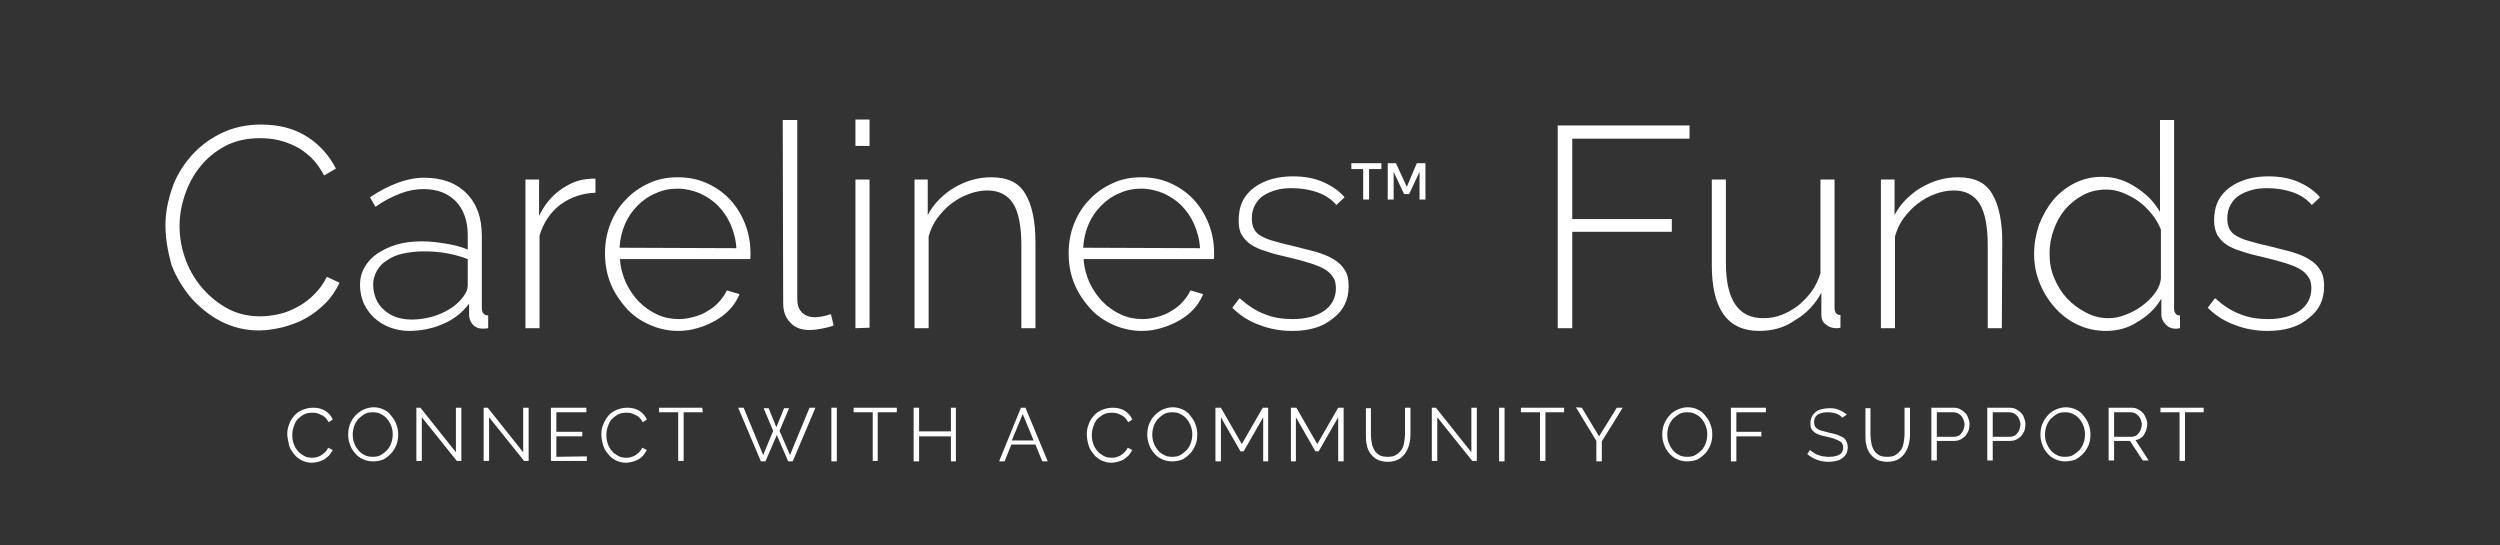 <?xml version="1.0" encoding="utf-8"?>
<!-- Generator: Adobe Illustrator 28.1.0, SVG Export Plug-In . SVG Version: 6.00 Build 0)  -->
<svg version="1.1" id="Layer_1" xmlns="http://www.w3.org/2000/svg" xmlns:xlink="http://www.w3.org/1999/xlink" x="0px" y="0px"
	 viewBox="0 0 550 120" style="enable-background:new 0 0 550 120;" xml:space="preserve">
<rect x="0" y="0" width="550" height="120" fill="#333333" stroke="none"/>
<style type="text/css">
	.st0{fill:#FFFFFF;}
</style>
<g>
	<g>
		<path class="st0" d="M36.4,49.6c0-2.7,0.5-5.3,1.4-8s2.3-5,4.1-7.1s4-3.8,6.6-5.1c2.6-1.3,5.6-2,8.9-2c4,0,7.4,0.9,10.2,2.7
			c2.8,1.8,4.9,4.2,6.3,7l-2.6,1.5c-0.8-1.5-1.7-2.8-2.8-3.9c-1.1-1-2.2-1.9-3.5-2.5c-1.2-0.6-2.5-1.1-3.9-1.4
			c-1.3-0.3-2.7-0.4-4-0.4c-2.8,0-5.4,0.6-7.5,1.7c-2.2,1.2-4,2.6-5.5,4.5c-1.5,1.8-2.6,3.9-3.4,6.2c-0.8,2.3-1.2,4.7-1.2,7
			c0,2.6,0.5,5.1,1.4,7.5s2.2,4.5,3.8,6.3c1.6,1.8,3.5,3.3,5.6,4.4s4.5,1.6,7,1.6c1.3,0,2.7-0.2,4.1-0.5c1.4-0.3,2.8-0.9,4.1-1.6
			c1.3-0.7,2.5-1.6,3.6-2.7c1.1-1.1,2.1-2.4,2.8-3.9l2.8,1.3c-0.8,1.7-1.8,3.2-3.1,4.5c-1.3,1.3-2.7,2.4-4.3,3.3
			c-1.6,0.9-3.3,1.5-5.1,2c-1.8,0.4-3.5,0.7-5.2,0.7c-3.1,0-5.8-0.7-8.4-2c-2.5-1.3-4.7-3.1-6.6-5.2c-1.8-2.2-3.3-4.6-4.3-7.3
			C36.9,55.2,36.4,52.4,36.4,49.6z"/>
		<path class="st0" d="M89.9,72.8c-1.5,0-2.9-0.3-4.2-0.8c-1.3-0.5-2.4-1.2-3.4-2.1s-1.7-2-2.3-3.2c-0.5-1.2-0.8-2.6-0.8-4
			c0-1.4,0.3-2.7,1-3.9s1.6-2.2,2.8-3s2.6-1.5,4.3-2c1.7-0.5,3.5-0.7,5.5-0.7c1.8,0,3.5,0.2,5.3,0.5s3.4,0.7,4.8,1.3v-3.2
			c0-3.1-0.9-5.6-2.6-7.4c-1.8-1.8-4.1-2.7-7.2-2.7c-1.6,0-3.3,0.3-5.1,1c-1.8,0.7-3.6,1.6-5.4,2.9l-1.2-2.1
			c4.2-2.8,8.2-4.3,11.9-4.3c3.9,0,7,1.1,9.3,3.4c2.3,2.3,3.4,5.4,3.4,9.4v15.9c0,1,0.5,1.6,1.4,1.6v2.8c-0.2,0-0.4,0.1-0.7,0.1
			c-0.2,0-0.4,0-0.6,0c-0.8,0-1.5-0.3-2-0.8s-0.8-1.2-0.9-2v-2.7c-1.5,2-3.4,3.5-5.8,4.5C95.1,72.3,92.6,72.8,89.9,72.8z M90.5,70.3
			c2.4,0,4.7-0.5,6.7-1.4s3.6-2.1,4.7-3.6c0.7-0.9,1-1.7,1-2.5V57c-1.5-0.6-3.1-1-4.7-1.3s-3.3-0.4-5.1-0.4c-1.6,0-3.1,0.2-4.5,0.5
			s-2.5,0.8-3.5,1.5c-1,0.6-1.7,1.4-2.2,2.3c-0.5,0.9-0.8,1.9-0.8,3s0.2,2.1,0.6,3.1s1,1.8,1.8,2.5s1.6,1.2,2.7,1.6
			C88.2,70.1,89.3,70.3,90.5,70.3z"/>
		<path class="st0" d="M131,42.4c-2.9,0.1-5.5,1-7.7,2.6c-2.2,1.7-3.7,3.9-4.6,6.8v20.4h-3.1V39.5h3v8c1.1-2.3,2.6-4.2,4.5-5.6
			c1.9-1.4,3.9-2.3,6-2.5c0.4,0,0.8-0.1,1.1-0.1s0.6,0,0.8,0L131,42.4L131,42.4z"/>
		<path class="st0" d="M149.2,72.8c-2.3,0-4.4-0.5-6.4-1.4s-3.7-2.1-5.1-3.7c-1.4-1.6-2.6-3.4-3.4-5.4c-0.8-2-1.2-4.2-1.2-6.6
			c0-2.3,0.4-4.5,1.2-6.5s1.9-3.8,3.4-5.3c1.4-1.5,3.1-2.7,5.1-3.6c1.9-0.9,4-1.3,6.3-1.3s4.4,0.4,6.4,1.3c2,0.9,3.7,2.1,5.1,3.6
			c1.4,1.5,2.5,3.3,3.3,5.3s1.2,4.2,1.2,6.4c0,0.2,0,0.5,0,0.8s0,0.5-0.1,0.6h-28.6c0.1,1.9,0.6,3.6,1.3,5.2c0.8,1.6,1.7,3,2.9,4.2
			s2.5,2.1,4,2.8c1.5,0.7,3.1,1,4.8,1c1.1,0,2.2-0.2,3.3-0.5s2.1-0.7,3-1.3c0.9-0.5,1.8-1.2,2.5-2s1.3-1.6,1.7-2.5l2.8,0.8
			c-0.5,1.2-1.1,2.2-2,3.2s-1.9,1.8-3.1,2.5c-1.2,0.7-2.5,1.3-3.9,1.7C152.2,72.6,150.7,72.8,149.2,72.8z M162,54.6
			c-0.1-1.9-0.6-3.7-1.3-5.3s-1.7-3-2.8-4.1c-1.2-1.2-2.5-2-4-2.7c-1.5-0.6-3.1-1-4.8-1s-3.3,0.3-4.8,1c-1.5,0.6-2.8,1.5-4,2.7
			s-2.1,2.5-2.8,4.1s-1.1,3.4-1.2,5.2L162,54.6L162,54.6z"/>
		<path class="st0" d="M172.2,26.4h3.2v39.4c0,1.2,0.3,2.2,1,2.9s1.6,1.1,2.9,1.1c0.5,0,1-0.1,1.7-0.2c0.6-0.1,1.2-0.3,1.8-0.5
			l0.6,2.5c-0.7,0.3-1.6,0.5-2.6,0.7s-1.9,0.3-2.7,0.3c-1.8,0-3.2-0.5-4.2-1.6c-1.1-1.1-1.6-2.5-1.6-4.3L172.2,26.4L172.2,26.4z"/>
		<path class="st0" d="M188.2,32.1v-5.8h3.1v5.8H188.2z M188.2,72.2V39.5h3.1v32.6L188.2,72.2L188.2,72.2z"/>
		<path class="st0" d="M227.8,72.2h-3.1V54c0-4.2-0.6-7.3-1.8-9.2s-3.1-2.9-5.7-2.9c-1.4,0-2.8,0.3-4.1,0.8
			c-1.4,0.5-2.6,1.2-3.8,2.1c-1.2,0.9-2.2,2-3.1,3.2c-0.9,1.2-1.5,2.6-1.9,4v20.2h-3.1V39.5h2.9v7.8c0.7-1.3,1.5-2.4,2.5-3.4
			s2.1-1.9,3.3-2.6c1.2-0.7,2.5-1.3,3.9-1.7s2.8-0.6,4.3-0.6c3.6,0,6.1,1.2,7.5,3.7c1.5,2.5,2.2,6.1,2.2,10.7L227.8,72.2L227.8,72.2
			z"/>
		<path class="st0" d="M251.2,72.8c-2.3,0-4.4-0.5-6.4-1.4s-3.7-2.1-5.1-3.7c-1.4-1.6-2.6-3.4-3.4-5.4c-0.8-2-1.2-4.2-1.2-6.6
			c0-2.3,0.4-4.5,1.2-6.5s1.9-3.8,3.4-5.3c1.4-1.5,3.1-2.7,5.1-3.6c1.9-0.9,4-1.3,6.3-1.3s4.4,0.4,6.4,1.3c2,0.9,3.7,2.1,5.1,3.6
			s2.5,3.3,3.3,5.3s1.2,4.2,1.2,6.4c0,0.2,0,0.5,0,0.8s0,0.5-0.1,0.6h-28.6c0.1,1.9,0.6,3.6,1.3,5.2c0.8,1.6,1.7,3,2.9,4.2
			s2.5,2.1,4,2.8c1.5,0.7,3.1,1,4.8,1c1.1,0,2.2-0.2,3.3-0.5s2.1-0.7,3-1.3c0.9-0.5,1.8-1.2,2.5-2s1.3-1.6,1.7-2.5l2.8,0.8
			c-0.5,1.2-1.1,2.2-2,3.2s-1.9,1.8-3.1,2.5s-2.5,1.3-3.9,1.7C254.2,72.6,252.7,72.8,251.2,72.8z M264,54.6
			c-0.1-1.9-0.6-3.7-1.3-5.3c-0.7-1.6-1.7-3-2.8-4.1c-1.2-1.2-2.5-2-4-2.7c-1.5-0.6-3.1-1-4.8-1s-3.3,0.3-4.8,1
			c-1.5,0.6-2.8,1.5-4,2.7s-2.1,2.5-2.8,4.1s-1.1,3.4-1.2,5.2L264,54.6L264,54.6z"/>
		<path class="st0" d="M284.3,72.8c-2.5,0-4.9-0.4-7.2-1.3c-2.3-0.8-4.3-2.1-6-3.8l1.6-2.1c1.8,1.6,3.6,2.8,5.5,3.5
			c1.9,0.8,4,1.1,6.2,1.1c2.8,0,5.1-0.6,6.9-1.8c1.7-1.2,2.6-2.9,2.6-5c0-1-0.2-1.9-0.7-2.5c-0.4-0.7-1.1-1.3-2-1.8s-2-0.9-3.3-1.3
			c-1.3-0.4-2.8-0.8-4.5-1.2c-1.8-0.4-3.4-0.8-4.8-1.3c-1.4-0.4-2.5-0.9-3.4-1.5s-1.5-1.3-2-2.1s-0.7-1.9-0.7-3.2
			c0-1.6,0.3-3.1,0.9-4.3s1.5-2.2,2.6-3s2.4-1.4,3.8-1.8c1.4-0.4,3-0.6,4.6-0.6c2.6,0,4.8,0.4,6.8,1.3c2,0.9,3.5,2,4.6,3.3l-1.8,1.7
			c-1.1-1.3-2.5-2.2-4.2-2.8s-3.6-0.9-5.6-0.9c-1.2,0-2.4,0.1-3.4,0.4c-1.1,0.3-2,0.7-2.8,1.2s-1.4,1.2-1.9,2.1
			c-0.5,0.9-0.7,1.9-0.7,3c0,1,0.2,1.7,0.5,2.3s0.8,1.1,1.5,1.5s1.6,0.8,2.7,1.1s2.4,0.7,3.9,1c2,0.5,3.9,1,5.5,1.4
			c1.6,0.5,2.9,1,4,1.7s1.9,1.5,2.4,2.4c0.6,0.9,0.8,2.1,0.8,3.5c0,2.9-1.1,5.3-3.4,7C291.1,71.9,288.1,72.8,284.3,72.8z"/>
		<path class="st0" d="M303.8,37.2h-2.6v6.7h-1.3v-6.7h-2.6v-1.3h6.6v1.3H303.8z M311.7,35.9h1.9v8h-1.3v-6.1l-2.3,4.9h-1.1
			l-2.3-4.9v6.1h-1.3v-8h1.8l2.4,5.2L311.7,35.9z"/>
		<path class="st0" d="M342.7,72.2V27.6h29v2.9h-25.8v17.7h21.9V51h-21.9v21.2H342.7z"/>
		<path class="st0" d="M387,72.8c-6.9,0-10.4-4.8-10.4-14.4V39.5h3.1v18.4c0,8,2.7,12.1,8.2,12.1c1.4,0,2.7-0.2,4-0.7s2.5-1.2,3.6-2
			c1.1-0.9,2.1-1.9,3-3.1c0.9-1.2,1.5-2.6,2-4V39.5h3.1v28.2c0,1,0.4,1.6,1.3,1.6v2.8c-0.2,0-0.4,0.1-0.6,0.1s-0.3,0-0.4,0
			c-0.8,0-1.6-0.3-2.2-0.8c-0.7-0.5-1-1.2-1-2.1v-4.9c-1.4,2.6-3.4,4.7-5.9,6.1C392.6,72.1,389.9,72.8,387,72.8z"/>
		<path class="st0" d="M440.4,72.2h-3.1V54c0-4.2-0.6-7.3-1.8-9.2c-1.2-1.9-3.1-2.9-5.7-2.9c-1.4,0-2.8,0.3-4.1,0.8
			c-1.4,0.5-2.6,1.2-3.8,2.1c-1.2,0.9-2.2,2-3.1,3.2s-1.5,2.6-1.9,4v20.2h-3.1V39.5h3v7.8c0.7-1.3,1.5-2.4,2.5-3.4s2.1-1.9,3.3-2.6
			c1.2-0.7,2.5-1.3,3.9-1.7s2.8-0.6,4.3-0.6c3.6,0,6.1,1.2,7.5,3.7c1.5,2.5,2.2,6.1,2.2,10.7L440.4,72.2L440.4,72.2z"/>
		<path class="st0" d="M463.3,72.8c-2.3,0-4.4-0.5-6.3-1.4s-3.6-2.2-5-3.8c-1.4-1.6-2.5-3.4-3.3-5.4c-0.8-2-1.2-4.1-1.2-6.3
			c0-2.3,0.4-4.4,1.1-6.5c0.8-2,1.8-3.8,3.1-5.4c1.3-1.5,2.9-2.8,4.7-3.7c1.8-0.9,3.8-1.4,6-1.4c1.4,0,2.8,0.2,4,0.6
			c1.3,0.4,2.4,1,3.5,1.7s2.1,1.5,3,2.4s1.6,1.9,2.3,3V26.4h3.1v41.4c0,1,0.4,1.6,1.3,1.6v2.8c-0.3,0-0.5,0.1-0.6,0.1
			c-0.2,0-0.3,0-0.5,0c-0.8,0-1.5-0.3-2.1-1c-0.6-0.6-0.9-1.3-0.9-2v-3.6c-1.3,2.2-3.1,3.9-5.4,5.2
			C468.1,72.2,465.8,72.8,463.3,72.8z M463.9,70c1.1,0,2.3-0.2,3.6-0.7c1.3-0.5,2.5-1.1,3.6-1.9s2.1-1.7,2.9-2.8
			c0.8-1,1.3-2.2,1.4-3.4V50.5c-0.5-1.2-1.1-2.3-2-3.4c-0.9-1.1-1.8-2-2.9-2.8s-2.3-1.4-3.5-1.9c-1.3-0.5-2.5-0.7-3.6-0.7
			c-1.9,0-3.6,0.4-5.1,1.2s-2.9,1.9-4,3.2s-1.9,2.8-2.5,4.5s-0.9,3.4-0.9,5.2c0,1.9,0.3,3.7,1,5.3c0.7,1.7,1.6,3.2,2.8,4.5
			c1.2,1.3,2.6,2.3,4.1,3.1C460.4,69.6,462.1,70,463.9,70z"/>
		<path class="st0" d="M498.9,72.8c-2.5,0-4.9-0.4-7.2-1.3c-2.3-0.8-4.3-2.1-6-3.8l1.6-2.1c1.8,1.6,3.6,2.8,5.5,3.5
			c1.9,0.8,4,1.1,6.2,1.1c2.8,0,5.1-0.6,6.9-1.8c1.7-1.2,2.6-2.9,2.6-5c0-1-0.2-1.9-0.7-2.5c-0.4-0.7-1.1-1.3-2-1.8s-2-0.9-3.3-1.3
			c-1.3-0.4-2.8-0.8-4.5-1.2c-1.8-0.4-3.4-0.8-4.8-1.3c-1.4-0.4-2.5-0.9-3.4-1.5s-1.5-1.3-2-2.1c-0.4-0.8-0.7-1.9-0.7-3.2
			c0-1.6,0.3-3.1,0.9-4.3s1.5-2.2,2.6-3s2.4-1.4,3.8-1.8c1.4-0.4,3-0.6,4.6-0.6c2.6,0,4.8,0.4,6.8,1.3c2,0.9,3.5,2,4.6,3.3l-1.8,1.7
			c-1.1-1.3-2.5-2.2-4.2-2.8s-3.6-0.9-5.6-0.9c-1.2,0-2.4,0.1-3.4,0.4c-1.1,0.3-2,0.7-2.8,1.2s-1.4,1.2-1.9,2.1
			c-0.5,0.9-0.7,1.9-0.7,3c0,1,0.2,1.7,0.5,2.3s0.8,1.1,1.5,1.5s1.6,0.8,2.7,1.1s2.4,0.7,3.9,1c2,0.5,3.9,1,5.5,1.4
			c1.6,0.5,2.9,1,4,1.7s1.9,1.5,2.4,2.4c0.6,0.9,0.8,2.1,0.8,3.5c0,2.9-1.1,5.3-3.4,7C505.7,71.9,502.7,72.8,498.9,72.8z"/>
	</g>
	<g>
		<path class="st0" d="M63.2,95.5c0-0.7,0.1-1.4,0.4-2.1c0.2-0.7,0.6-1.3,1.1-1.9s1.1-1,1.8-1.3c0.7-0.3,1.5-0.5,2.4-0.5
			c1,0,1.9,0.2,2.7,0.7c0.7,0.5,1.3,1.1,1.6,1.9l-0.9,0.6c-0.2-0.4-0.4-0.7-0.7-1c-0.3-0.3-0.6-0.5-0.9-0.6c-0.3-0.2-0.6-0.3-1-0.4
			c-0.3-0.1-0.7-0.1-1-0.1c-0.7,0-1.3,0.1-1.9,0.4c-0.5,0.3-1,0.7-1.4,1.1c-0.4,0.5-0.6,1-0.8,1.6c-0.2,0.6-0.3,1.2-0.3,1.8
			c0,0.7,0.1,1.3,0.3,1.9c0.2,0.6,0.5,1.1,0.9,1.6s0.9,0.8,1.4,1.1c0.5,0.3,1.1,0.4,1.7,0.4c0.3,0,0.7,0,1-0.1s0.7-0.2,1-0.4
			c0.3-0.2,0.6-0.4,0.9-0.7c0.3-0.3,0.5-0.6,0.7-1l1,0.5c-0.2,0.4-0.5,0.8-0.8,1.2c-0.3,0.3-0.7,0.6-1.1,0.9
			c-0.4,0.2-0.9,0.4-1.3,0.5c-0.5,0.1-0.9,0.2-1.4,0.2c-0.8,0-1.5-0.2-2.2-0.5c-0.7-0.4-1.3-0.8-1.7-1.4c-0.5-0.6-0.9-1.2-1.1-1.9
			C63.4,97,63.2,96.2,63.2,95.5z"/>
		<path class="st0" d="M82,101.5c-0.8,0-1.6-0.2-2.2-0.5c-0.7-0.3-1.3-0.8-1.7-1.3c-0.5-0.6-0.9-1.2-1.1-1.9
			c-0.3-0.7-0.4-1.5-0.4-2.2c0-0.8,0.1-1.5,0.4-2.3c0.3-0.7,0.7-1.4,1.2-1.9s1.1-1,1.8-1.3c0.7-0.3,1.4-0.5,2.2-0.5
			c0.8,0,1.6,0.2,2.2,0.5c0.7,0.3,1.3,0.8,1.7,1.4c0.5,0.6,0.9,1.2,1.1,1.9c0.3,0.7,0.4,1.4,0.4,2.2c0,0.8-0.1,1.5-0.4,2.3
			c-0.3,0.7-0.7,1.4-1.2,1.9s-1.1,1-1.7,1.3C83.5,101.4,82.8,101.5,82,101.5z M77.6,95.6c0,0.6,0.1,1.3,0.3,1.8
			c0.2,0.6,0.5,1.1,0.9,1.6s0.8,0.8,1.4,1.1c0.5,0.3,1.1,0.4,1.8,0.4c0.7,0,1.3-0.1,1.8-0.4s1-0.7,1.4-1.1c0.4-0.5,0.7-1,0.9-1.6
			c0.2-0.6,0.3-1.2,0.3-1.8c0-0.6-0.1-1.3-0.3-1.8c-0.2-0.6-0.5-1.1-0.9-1.6s-0.8-0.8-1.4-1.1c-0.5-0.3-1.1-0.4-1.8-0.4
			c-0.7,0-1.3,0.1-1.8,0.4s-1,0.7-1.4,1.1c-0.4,0.5-0.7,1-0.9,1.6C77.7,94.4,77.6,95,77.6,95.6z"/>
		<path class="st0" d="M92.8,91.8v9.6h-1.2V89.7h0.9l7.8,9.8v-9.8h1.2v11.7h-1L92.8,91.8z"/>
		<path class="st0" d="M107.6,91.8v9.6h-1.2V89.7h0.9l7.8,9.8v-9.8h1.2v11.7h-1L107.6,91.8z"/>
		<path class="st0" d="M129.1,100.4v1h-7.9V89.7h7.8v1h-6.6V95h5.7v1h-5.7v4.5L129.1,100.4L129.1,100.4z"/>
		<path class="st0" d="M132.3,95.5c0-0.7,0.1-1.4,0.4-2.1s0.6-1.3,1.1-1.9s1.1-1,1.8-1.3s1.5-0.5,2.4-0.5c1,0,1.9,0.2,2.7,0.7
			c0.7,0.5,1.3,1.1,1.6,1.9l-0.9,0.6c-0.2-0.4-0.4-0.7-0.7-1s-0.6-0.5-0.9-0.6c-0.3-0.2-0.6-0.3-1-0.4c-0.3-0.1-0.7-0.1-1-0.1
			c-0.7,0-1.3,0.1-1.9,0.4c-0.5,0.3-1,0.7-1.4,1.1c-0.4,0.5-0.6,1-0.8,1.6s-0.3,1.2-0.3,1.8c0,0.7,0.1,1.3,0.3,1.9s0.5,1.1,0.9,1.6
			s0.9,0.8,1.4,1.1c0.5,0.3,1.1,0.4,1.7,0.4c0.3,0,0.7,0,1-0.1s0.7-0.2,1-0.4c0.3-0.2,0.6-0.4,0.9-0.7s0.5-0.6,0.7-1l1,0.5
			c-0.2,0.4-0.5,0.8-0.8,1.2s-0.7,0.6-1.1,0.9c-0.4,0.2-0.9,0.4-1.3,0.5c-0.5,0.1-0.9,0.2-1.4,0.2c-0.8,0-1.5-0.2-2.2-0.5
			c-0.7-0.4-1.3-0.8-1.7-1.4c-0.5-0.6-0.9-1.2-1.1-1.9C132.4,97,132.3,96.2,132.3,95.5z"/>
		<path class="st0" d="M154.6,90.7h-4.2v10.7h-1.2V90.7H145v-1h9.5L154.6,90.7L154.6,90.7z"/>
		<path class="st0" d="M168,89.8h1.1l1.7,4.2l1.7-4.2h1.1l-2.1,5l2.3,5.3l4.3-10.4h1.3l-5,11.8h-1l-2.5-5.8l-2.5,5.8h-1l-5-11.8h1.2
			l4.3,10.4l2.2-5.3L168,89.8z"/>
		<path class="st0" d="M182.9,101.5V89.7h1.2v11.8H182.9z"/>
		<path class="st0" d="M197.3,90.7h-4.2v10.7H192V90.7h-4.2v-1h9.5V90.7z"/>
		<path class="st0" d="M210.3,89.7v11.8h-1.1V96h-7v5.5H201V89.7h1.2v5.2h7v-5.2H210.3z"/>
		<path class="st0" d="M224.6,89.7h1l4.9,11.8h-1.2l-1.5-3.7h-5.3l-1.5,3.7h-1.2L224.6,89.7z M227.4,96.9l-2.4-5.8l-2.4,5.8H227.4z"
			/>
		<path class="st0" d="M239.1,95.5c0-0.7,0.1-1.4,0.4-2.1c0.2-0.7,0.6-1.3,1.1-1.9s1.1-1,1.8-1.3s1.5-0.5,2.4-0.5
			c1,0,1.9,0.2,2.7,0.7c0.7,0.5,1.3,1.1,1.6,1.9l-0.9,0.6c-0.2-0.4-0.4-0.7-0.7-1s-0.6-0.5-0.9-0.6c-0.3-0.2-0.6-0.3-1-0.4
			c-0.3-0.1-0.7-0.1-1-0.1c-0.7,0-1.3,0.1-1.9,0.4c-0.5,0.3-1,0.7-1.4,1.1c-0.4,0.5-0.6,1-0.8,1.6s-0.3,1.2-0.3,1.8
			c0,0.7,0.1,1.3,0.3,1.9s0.5,1.1,0.9,1.6s0.9,0.8,1.4,1.1c0.5,0.3,1.1,0.4,1.7,0.4c0.3,0,0.7,0,1-0.1s0.7-0.2,1-0.4
			c0.3-0.2,0.6-0.4,0.9-0.7s0.5-0.6,0.7-1l1,0.5c-0.2,0.4-0.5,0.8-0.8,1.2c-0.3,0.3-0.7,0.6-1.1,0.9c-0.4,0.2-0.9,0.4-1.3,0.5
			c-0.5,0.1-0.9,0.2-1.4,0.2c-0.8,0-1.5-0.2-2.2-0.5c-0.7-0.4-1.3-0.8-1.7-1.4c-0.5-0.6-0.9-1.2-1.1-1.9
			C239.2,97,239.1,96.2,239.1,95.5z"/>
		<path class="st0" d="M257.8,101.5c-0.8,0-1.6-0.2-2.2-0.5c-0.7-0.3-1.3-0.8-1.7-1.3c-0.5-0.6-0.9-1.2-1.1-1.9
			c-0.3-0.7-0.4-1.5-0.4-2.2c0-0.8,0.1-1.5,0.4-2.3c0.3-0.7,0.7-1.4,1.2-1.9s1.1-1,1.8-1.3c0.7-0.3,1.4-0.5,2.2-0.5
			c0.8,0,1.6,0.2,2.2,0.5c0.7,0.3,1.3,0.8,1.7,1.4c0.5,0.6,0.9,1.2,1.1,1.9c0.3,0.7,0.4,1.4,0.4,2.2c0,0.8-0.1,1.5-0.4,2.3
			c-0.3,0.7-0.7,1.4-1.2,1.9s-1.1,1-1.7,1.3C259.3,101.4,258.6,101.5,257.8,101.5z M253.5,95.6c0,0.6,0.1,1.3,0.3,1.8
			c0.2,0.6,0.5,1.1,0.9,1.6s0.8,0.8,1.4,1.1c0.5,0.3,1.1,0.4,1.8,0.4c0.7,0,1.3-0.1,1.8-0.4s1-0.7,1.4-1.1c0.4-0.5,0.7-1,0.9-1.6
			c0.2-0.6,0.3-1.2,0.3-1.8c0-0.6-0.1-1.3-0.3-1.8c-0.2-0.6-0.5-1.1-0.9-1.6s-0.8-0.8-1.4-1.1c-0.5-0.3-1.1-0.4-1.8-0.4
			c-0.7,0-1.3,0.1-1.8,0.4s-1,0.7-1.4,1.1c-0.4,0.5-0.7,1-0.9,1.6C253.6,94.4,253.5,95,253.5,95.6z"/>
		<path class="st0" d="M277.9,101.5v-9.7l-4.3,7.5h-0.7l-4.3-7.5v9.7h-1.2V89.7h1.2l4.6,8l4.6-8h1.2v11.8H277.9z"/>
		<path class="st0" d="M294.4,101.5v-9.7l-4.3,7.5h-0.7l-4.3-7.5v9.7H284V89.7h1.2l4.6,8l4.6-8h1.2v11.8H294.4z"/>
		<path class="st0" d="M305.3,100.5c0.7,0,1.4-0.1,1.8-0.4c0.5-0.3,0.9-0.7,1.2-1.1s0.5-1,0.6-1.6s0.2-1.2,0.2-1.8v-5.9h1.2v5.9
			c0,0.8-0.1,1.5-0.3,2.3c-0.2,0.7-0.5,1.3-0.9,1.9c-0.4,0.5-0.9,1-1.5,1.3s-1.4,0.5-2.3,0.5s-1.7-0.2-2.3-0.5
			c-0.6-0.3-1.1-0.8-1.5-1.3c-0.4-0.6-0.7-1.2-0.8-1.9c-0.2-0.7-0.2-1.4-0.2-2.2v-5.9h1.1v5.9c0,0.6,0.1,1.2,0.2,1.8
			c0.1,0.6,0.3,1.1,0.6,1.6c0.3,0.5,0.7,0.8,1.2,1.1C304,100.4,304.6,100.5,305.3,100.5z"/>
		<path class="st0" d="M316.2,91.8v9.6H315V89.7h0.9l7.8,9.8v-9.8h1.2v11.7h-1L316.2,91.8z"/>
		<path class="st0" d="M329.8,101.5V89.7h1.2v11.8H329.8z"/>
		<path class="st0" d="M344.2,90.7H340v10.7h-1.2V90.7h-4.2v-1h9.5v1H344.2z"/>
		<path class="st0" d="M348,89.7l3.8,6.3l3.9-6.3h1.3l-4.6,7.4v4.4h-1.2V97l-4.5-7.4L348,89.7L348,89.7z"/>
		<path class="st0" d="M371.1,101.5c-0.8,0-1.6-0.2-2.2-0.5c-0.7-0.3-1.3-0.8-1.7-1.3c-0.5-0.6-0.9-1.2-1.1-1.9
			c-0.3-0.7-0.4-1.5-0.4-2.2c0-0.8,0.1-1.5,0.4-2.3c0.3-0.7,0.7-1.4,1.2-1.9c0.5-0.6,1.1-1,1.8-1.3c0.7-0.3,1.4-0.5,2.2-0.5
			c0.8,0,1.6,0.2,2.2,0.5c0.7,0.3,1.3,0.8,1.7,1.4c0.5,0.6,0.9,1.2,1.1,1.9c0.3,0.7,0.4,1.4,0.4,2.2c0,0.8-0.1,1.5-0.4,2.3
			c-0.3,0.7-0.7,1.4-1.2,1.9s-1.1,1-1.7,1.3C372.6,101.4,371.9,101.5,371.1,101.5z M366.8,95.6c0,0.6,0.1,1.3,0.3,1.8
			s0.5,1.1,0.9,1.6s0.8,0.8,1.4,1.1c0.5,0.3,1.1,0.4,1.8,0.4c0.7,0,1.3-0.1,1.8-0.4s1-0.7,1.4-1.1c0.4-0.5,0.7-1,0.9-1.6
			c0.2-0.6,0.3-1.2,0.3-1.8c0-0.6-0.1-1.3-0.3-1.8c-0.2-0.6-0.5-1.1-0.9-1.6s-0.8-0.8-1.4-1.1c-0.5-0.3-1.1-0.4-1.8-0.4
			c-0.7,0-1.3,0.1-1.8,0.4s-1,0.7-1.4,1.1c-0.4,0.5-0.7,1-0.9,1.6C366.9,94.4,366.8,95,366.8,95.6z"/>
		<path class="st0" d="M380.8,101.5V89.7h7.7v1H382V95h5.5v1H382v5.5H380.8z"/>
		<path class="st0" d="M405.3,91.9c-0.3-0.4-0.8-0.7-1.3-0.9c-0.6-0.2-1.2-0.3-1.9-0.3c-1,0-1.8,0.2-2.3,0.6s-0.7,0.9-0.7,1.6
			c0,0.4,0.1,0.6,0.2,0.9c0.1,0.2,0.3,0.4,0.6,0.6c0.3,0.2,0.6,0.3,1,0.4s0.9,0.2,1.5,0.4c0.6,0.1,1.2,0.3,1.7,0.4
			c0.5,0.2,0.9,0.4,1.3,0.6s0.6,0.5,0.8,0.9c0.2,0.4,0.3,0.8,0.3,1.3s-0.1,1-0.3,1.4c-0.2,0.4-0.5,0.7-0.9,1s-0.8,0.5-1.3,0.6
			s-1.1,0.2-1.7,0.2c-1.8,0-3.4-0.6-4.7-1.7l0.6-0.9c0.2,0.2,0.5,0.4,0.8,0.6s0.6,0.4,1,0.5s0.7,0.3,1.2,0.3
			c0.4,0.1,0.8,0.1,1.3,0.1c0.9,0,1.7-0.2,2.2-0.5s0.8-0.8,0.8-1.5c0-0.4-0.1-0.7-0.2-0.9c-0.1-0.2-0.4-0.5-0.7-0.6
			c-0.3-0.2-0.7-0.3-1.1-0.5c-0.4-0.1-1-0.3-1.5-0.4c-0.6-0.1-1.2-0.3-1.6-0.4c-0.5-0.2-0.9-0.3-1.2-0.6c-0.3-0.2-0.6-0.5-0.7-0.8
			c-0.2-0.3-0.2-0.7-0.2-1.2s0.1-1,0.3-1.4c0.2-0.4,0.5-0.8,0.9-1.1c0.4-0.3,0.8-0.5,1.3-0.6s1.1-0.2,1.7-0.2c0.8,0,1.5,0.1,2.1,0.4
			c0.6,0.2,1.2,0.6,1.7,1L405.3,91.9z"/>
		<path class="st0" d="M415.2,100.5c0.7,0,1.4-0.1,1.8-0.4c0.5-0.3,0.9-0.7,1.2-1.1s0.5-1,0.6-1.6s0.2-1.2,0.2-1.8v-5.9h1.2v5.9
			c0,0.8-0.1,1.5-0.3,2.3c-0.2,0.7-0.5,1.3-0.9,1.9c-0.4,0.5-0.9,1-1.5,1.3s-1.4,0.5-2.3,0.5s-1.7-0.2-2.3-0.5
			c-0.6-0.3-1.1-0.8-1.5-1.3c-0.4-0.6-0.7-1.2-0.8-1.9c-0.2-0.7-0.2-1.4-0.2-2.2v-5.9h1.1v5.9c0,0.6,0.1,1.2,0.2,1.8
			c0.1,0.6,0.3,1.1,0.6,1.6c0.3,0.5,0.7,0.8,1.2,1.1C413.9,100.4,414.5,100.5,415.2,100.5z"/>
		<path class="st0" d="M424.9,101.5V89.7h4.9c0.5,0,1,0.1,1.4,0.3c0.4,0.2,0.8,0.5,1.1,0.8c0.3,0.3,0.6,0.7,0.7,1.2
			c0.2,0.4,0.3,0.9,0.3,1.3c0,0.5-0.1,1-0.2,1.4c-0.2,0.4-0.4,0.8-0.7,1.2c-0.3,0.3-0.7,0.6-1.1,0.8c-0.4,0.2-0.9,0.3-1.4,0.3h-3.8
			v4.3h-1.2L424.9,101.5L424.9,101.5z M426.1,96.1h3.8c0.3,0,0.7-0.1,0.9-0.2c0.3-0.1,0.5-0.3,0.7-0.6c0.2-0.2,0.4-0.5,0.5-0.9
			c0.1-0.3,0.2-0.7,0.2-1c0-0.4-0.1-0.7-0.2-1s-0.3-0.6-0.5-0.9c-0.2-0.2-0.5-0.4-0.8-0.6c-0.3-0.1-0.6-0.2-0.9-0.2h-3.7V96.1z"/>
		<path class="st0" d="M437.2,101.5V89.7h4.9c0.5,0,1,0.1,1.4,0.3c0.4,0.2,0.8,0.5,1.1,0.8c0.3,0.3,0.6,0.7,0.7,1.2
			c0.2,0.4,0.3,0.9,0.3,1.3c0,0.5-0.1,1-0.2,1.4c-0.2,0.4-0.4,0.8-0.7,1.2c-0.3,0.3-0.7,0.6-1.1,0.8c-0.4,0.2-0.9,0.3-1.4,0.3h-3.8
			v4.3h-1.2L437.2,101.5L437.2,101.5z M438.4,96.1h3.8c0.3,0,0.7-0.1,0.9-0.2c0.3-0.1,0.5-0.3,0.7-0.6c0.2-0.2,0.4-0.5,0.5-0.9
			s0.2-0.7,0.2-1c0-0.4-0.1-0.7-0.2-1s-0.3-0.6-0.5-0.9c-0.2-0.2-0.5-0.4-0.8-0.6c-0.3-0.1-0.6-0.2-0.9-0.2h-3.7V96.1z"/>
		<path class="st0" d="M454.3,101.5c-0.8,0-1.6-0.2-2.2-0.5c-0.7-0.3-1.3-0.8-1.7-1.3c-0.5-0.6-0.9-1.2-1.1-1.9
			c-0.3-0.7-0.4-1.5-0.4-2.2c0-0.8,0.1-1.5,0.4-2.3c0.3-0.7,0.7-1.4,1.2-1.9c0.5-0.6,1.1-1,1.8-1.3c0.7-0.3,1.4-0.5,2.2-0.5
			c0.8,0,1.6,0.2,2.2,0.5c0.7,0.3,1.3,0.8,1.7,1.4c0.5,0.6,0.9,1.2,1.1,1.9c0.3,0.7,0.4,1.4,0.4,2.2c0,0.8-0.1,1.5-0.4,2.3
			c-0.3,0.7-0.7,1.4-1.2,1.9s-1.1,1-1.7,1.3C455.8,101.4,455,101.5,454.3,101.5z M449.9,95.6c0,0.6,0.1,1.3,0.3,1.8s0.5,1.1,0.9,1.6
			s0.8,0.8,1.4,1.1c0.5,0.3,1.1,0.4,1.8,0.4c0.7,0,1.3-0.1,1.8-0.4s1-0.7,1.4-1.1c0.4-0.5,0.7-1,0.9-1.6c0.2-0.6,0.3-1.2,0.3-1.8
			c0-0.6-0.1-1.3-0.3-1.8c-0.2-0.6-0.5-1.1-0.9-1.6s-0.8-0.8-1.4-1.1c-0.5-0.3-1.1-0.4-1.8-0.4c-0.7,0-1.3,0.1-1.8,0.4
			s-1,0.7-1.4,1.1c-0.4,0.5-0.7,1-0.9,1.6C450,94.4,449.9,95,449.9,95.6z"/>
		<path class="st0" d="M463.9,101.5V89.7h5c0.5,0,1,0.1,1.4,0.3c0.4,0.2,0.8,0.5,1.1,0.8c0.3,0.3,0.5,0.7,0.7,1.2
			c0.2,0.4,0.3,0.9,0.3,1.3s-0.1,0.8-0.2,1.2c-0.1,0.4-0.3,0.7-0.5,1.1s-0.5,0.6-0.8,0.8c-0.3,0.2-0.7,0.4-1.1,0.4l2.9,4.5h-1.3
			l-2.8-4.3h-3.5v4.3h-1.2V101.5z M465.1,96.1h3.8c0.3,0,0.7-0.1,0.9-0.2c0.3-0.1,0.5-0.4,0.7-0.6c0.2-0.3,0.4-0.5,0.5-0.9
			c0.1-0.3,0.2-0.7,0.2-1c0-0.4-0.1-0.7-0.2-1s-0.3-0.6-0.5-0.9c-0.2-0.2-0.5-0.4-0.8-0.6c-0.3-0.1-0.6-0.2-0.9-0.2h-3.7V96.1z"/>
		<path class="st0" d="M484.9,90.7h-4.2v10.7h-1.2V90.7h-4.2v-1h9.5v1H484.9z"/>
	</g>
</g>
</svg>
